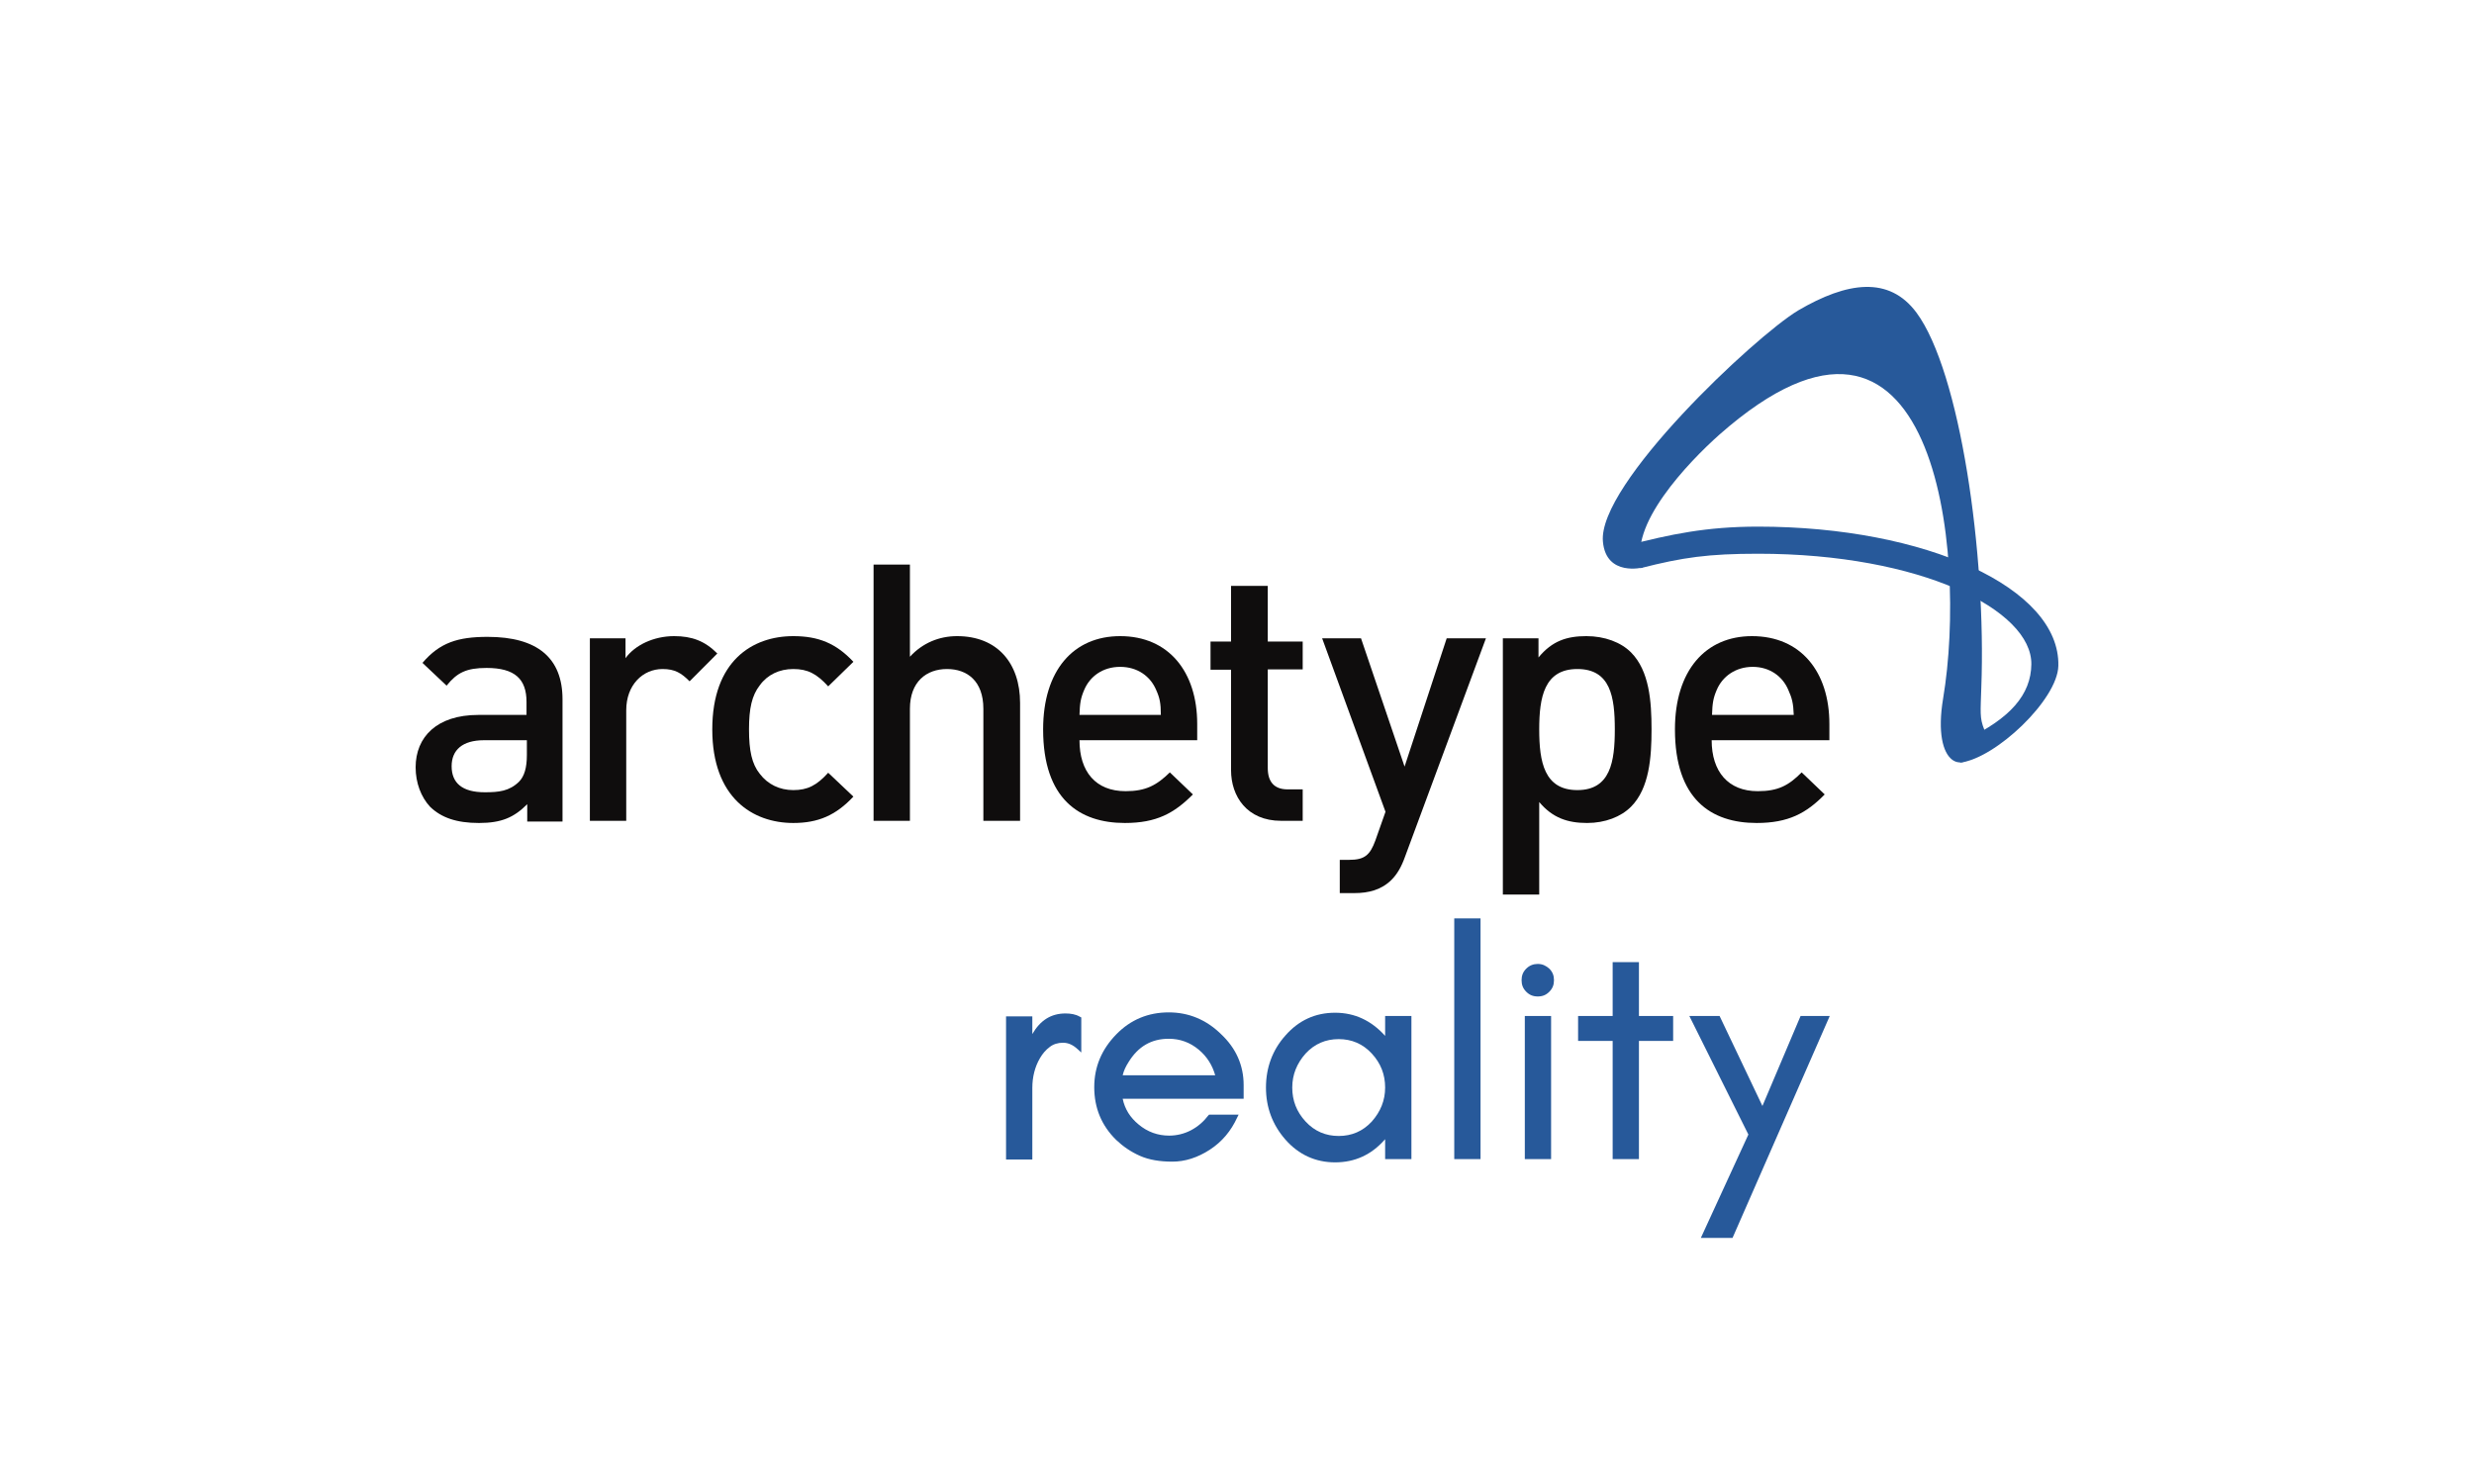 <svg xmlns="http://www.w3.org/2000/svg" width="500" height="300" viewBox="0 0 500 300" fill="none"><path d="M396.133 154.17L397.297 149.494C406.247 145.256 410.467 140.434 410.539 134.297C410.685 123.338 388.275 111.941 355.316 111.941C345.275 111.941 340.109 112.671 331.524 114.863L328.541 110.333C337.635 107.995 344.839 106.461 355.316 106.461C389.221 106.461 416.36 118.881 415.996 134.589C415.851 141.457 403.264 153.366 396.133 154.17Z" fill="#27599A"></path><path d="M332.033 114.717C332.033 114.717 324.612 116.617 323.957 109.53C322.793 97.913 354.661 68.031 363.392 62.771C373.36 56.926 381.8 55.757 387.33 63.209C396.133 75.118 401.445 111.941 400.426 138.974C400.281 143.942 400.062 145.111 401.008 147.449C401.663 149.056 400.426 149.714 400.353 150.298C397.225 157.239 390.385 155.047 392.714 141.166C397.661 111.576 391.258 49.328 347.531 87.831C341.273 93.384 328.686 106.535 332.033 114.717Z" fill="#27599A"></path><path d="M106.555 165.933V162.572C103.863 165.276 101.316 166.372 96.805 166.372C92.222 166.372 89.166 165.276 86.91 163.084C85.091 161.111 84 158.262 84 155.12C84 148.983 88.293 144.526 96.66 144.526H106.41V141.896C106.41 137.293 104.081 135.028 98.333 135.028C94.259 135.028 92.367 135.978 90.257 138.608L85.382 134.006C88.875 129.914 92.513 128.745 98.552 128.745C108.592 128.745 113.685 132.983 113.685 141.385V166.079H106.555V165.933ZM106.41 149.641H97.824C93.459 149.641 91.276 151.613 91.276 154.901C91.276 158.262 93.386 160.161 97.97 160.161C100.807 160.161 102.917 159.942 104.882 158.043C105.973 156.947 106.482 155.193 106.482 152.636V149.641H106.41Z" fill="#0F0D0D"></path><path d="M139.369 137.731C137.696 136.051 136.386 135.247 133.912 135.247C129.911 135.247 126.564 138.462 126.564 143.576V165.933H119.215V129.037H126.418V133.055C128.31 130.425 132.093 128.599 136.24 128.599C139.806 128.599 142.425 129.548 144.971 132.106L139.369 137.731Z" fill="#0F0D0D"></path><path d="M160.324 166.371C152.102 166.371 143.953 161.257 143.953 147.448C143.953 133.64 152.029 128.599 160.324 128.599C165.417 128.599 168.982 130.06 172.474 133.786L167.381 138.754C165.053 136.197 163.234 135.247 160.324 135.247C157.486 135.247 155.085 136.416 153.557 138.535C151.956 140.581 151.374 143.211 151.374 147.448C151.374 151.759 151.956 154.462 153.557 156.435C155.158 158.554 157.559 159.723 160.324 159.723C163.234 159.723 165.053 158.773 167.381 156.216L172.474 161.038C168.909 164.837 165.344 166.371 160.324 166.371Z" fill="#0F0D0D"></path><path d="M198.74 165.933V143.284C198.74 137.658 195.466 135.247 191.391 135.247C187.244 135.247 183.897 137.805 183.897 143.284V165.933H176.549V114.133H183.897V132.763C186.444 129.987 189.791 128.599 193.429 128.599C201.578 128.599 206.161 134.079 206.161 142.115V165.933H198.74Z" fill="#0F0D0D"></path><path d="M218.166 149.64C218.166 155.997 221.44 159.942 227.479 159.942C231.554 159.942 233.737 158.773 236.429 156.143L241.085 160.599C237.302 164.399 233.737 166.371 227.334 166.371C218.166 166.371 210.818 161.549 210.818 147.448C210.818 135.539 216.929 128.599 226.388 128.599C236.21 128.599 241.958 135.832 241.958 146.352V149.64H218.166ZM233.664 139.485C232.5 136.708 229.88 134.809 226.388 134.809C222.896 134.809 220.276 136.708 219.112 139.485C218.385 141.165 218.239 142.261 218.166 144.526H234.61C234.61 142.188 234.391 141.092 233.664 139.485Z" fill="#0F0D0D"></path><path d="M258.911 165.932C251.999 165.932 248.798 160.964 248.798 155.704V135.393H244.65V129.694H248.798V118.442H256.219V129.694H263.277V135.32H256.219V155.265C256.219 157.969 257.456 159.576 260.221 159.576H263.277V165.932H258.911Z" fill="#0F0D0D"></path><path d="M283.94 173.239C283.212 175.285 282.339 176.746 281.248 177.842C279.211 179.888 276.591 180.545 273.754 180.545H270.771V173.824H272.662C275.791 173.824 276.882 172.874 277.974 169.878L280.011 164.106L267.206 129.037H275.063L283.867 154.974L292.38 129.037H300.311L283.94 173.239Z" fill="#0F0D0D"></path><path d="M329.632 163.084C327.595 165.129 324.394 166.371 320.756 166.371C316.827 166.371 313.771 165.348 311.079 162.134V180.837H303.73V129.037H310.933V132.909C313.698 129.548 316.681 128.599 320.61 128.599C324.321 128.599 327.595 129.841 329.632 131.886C333.343 135.613 333.779 141.823 333.779 147.448C333.779 153.074 333.343 159.357 329.632 163.084ZM318.791 135.247C312.097 135.247 311.079 140.946 311.079 147.448C311.079 154.024 312.097 159.723 318.791 159.723C325.485 159.723 326.358 153.951 326.358 147.448C326.358 140.873 325.485 135.247 318.791 135.247Z" fill="#0F0D0D"></path><path d="M345.93 149.64C345.93 155.997 349.277 159.942 355.243 159.942C359.39 159.942 361.5 158.773 364.12 156.143L368.776 160.599C365.065 164.399 361.428 166.371 355.025 166.371C345.784 166.371 338.509 161.549 338.509 147.448C338.509 135.539 344.693 128.599 354.079 128.599C363.974 128.599 369.722 135.832 369.722 146.352V149.64H345.93ZM361.428 139.485C360.263 136.708 357.644 134.809 354.224 134.809C350.805 134.809 348.113 136.708 346.949 139.485C346.221 141.165 346.075 142.261 346.003 144.526H362.519C362.446 142.188 362.155 141.092 361.428 139.485Z" fill="#0F0D0D"></path><path d="M215.329 204.877C212.418 204.877 210.236 206.265 208.635 209.041V205.461H203.324V234.394H208.635V219.928C208.635 217.736 209.144 215.69 210.163 213.937C210.672 213.06 211.327 212.256 212.127 211.672C212.855 211.087 213.801 210.795 214.82 210.795C215.911 210.795 216.857 211.233 217.803 212.11L218.53 212.768V205.681L218.239 205.534C217.366 205.023 216.347 204.877 215.329 204.877Z" fill="#27599A"></path><path d="M236.21 204.659C232.063 204.659 228.498 206.12 225.588 209.116C222.677 212.111 221.149 215.618 221.149 219.783C221.149 223.947 222.605 227.527 225.588 230.45C226.97 231.765 228.571 232.861 230.39 233.664C232.209 234.468 234.391 234.833 236.938 234.833C239.485 234.833 242.031 234.03 244.505 232.422C246.979 230.815 248.798 228.623 250.035 225.92L250.326 225.336H244.359L244.214 225.482C243.268 226.724 242.104 227.747 240.722 228.477C239.339 229.208 237.811 229.573 236.283 229.573C234.028 229.573 231.918 228.842 230.099 227.308C228.425 225.92 227.334 224.24 226.897 222.121H251.344V219.345C251.344 215.399 249.816 211.892 246.76 209.043C243.777 206.12 240.212 204.659 236.21 204.659ZM236.21 209.993C238.466 209.993 240.503 210.723 242.249 212.185C243.923 213.573 245.014 215.326 245.596 217.372H226.897C227.116 216.422 227.552 215.545 228.062 214.742C230.026 211.527 232.718 209.993 236.21 209.993Z" fill="#27599A"></path><path d="M279.938 209.406C277.173 206.338 273.827 204.73 269.825 204.73C265.823 204.73 262.476 206.265 259.784 209.333C257.165 212.256 255.855 215.836 255.855 219.854C255.855 223.873 257.165 227.379 259.784 230.375C262.476 233.443 265.896 234.978 269.825 234.978C273.827 234.978 277.173 233.443 279.865 230.375C279.865 230.375 279.866 230.375 279.938 230.302V234.32H285.25V205.388H279.938V209.406V209.406ZM270.552 229.644C267.933 229.644 265.678 228.695 263.859 226.722C262.04 224.749 261.167 222.484 261.167 219.854C261.167 217.224 262.112 214.959 263.859 212.986C265.678 211.014 267.933 210.064 270.552 210.064C273.172 210.064 275.427 211.014 277.246 212.986C279.065 214.959 279.938 217.224 279.938 219.854C279.938 222.484 278.992 224.749 277.246 226.722C275.427 228.695 273.172 229.644 270.552 229.644Z" fill="#27599A"></path><path d="M299.219 185.661H293.908V234.32H299.219V185.661Z" fill="#27599A"></path><path d="M313.48 205.388H308.168V234.32H313.48V205.388Z" fill="#27599A"></path><path d="M310.788 194.866C309.915 194.866 309.114 195.158 308.46 195.816C307.805 196.474 307.514 197.204 307.514 198.154C307.514 199.104 307.805 199.834 308.46 200.492C309.114 201.149 309.842 201.442 310.788 201.442C311.734 201.442 312.461 201.149 313.116 200.492C313.771 199.834 314.062 199.104 314.062 198.154C314.062 197.204 313.771 196.474 313.116 195.816C312.461 195.232 311.734 194.866 310.788 194.866Z" fill="#27599A"></path><path d="M331.233 194.502H325.921V205.388H318.937V210.429H325.921V234.32H331.233V210.429H338.145V205.388H331.233V194.502Z" fill="#27599A"></path><path d="M363.901 205.388L356.189 223.58L347.531 205.388H341.419L353.351 229.352L343.747 250.247H350.15L369.795 205.388H363.901Z" fill="#27599A"></path></svg>